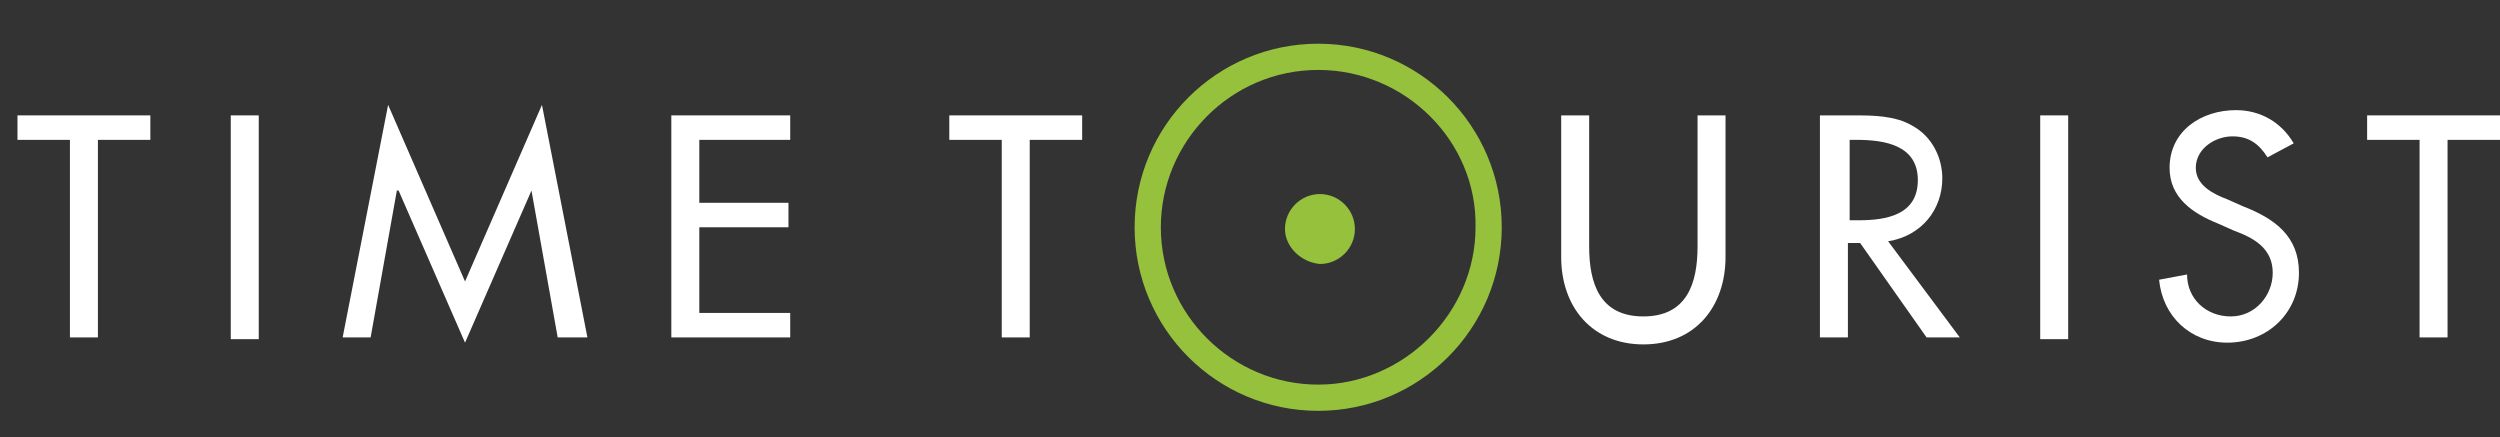 <?xml version="1.0" encoding="utf-8"?>
<!-- Generator: Adobe Illustrator 19.0.0, SVG Export Plug-In . SVG Version: 6.00 Build 0)  -->
<svg version="1.1" id="Layer_1" xmlns="http://www.w3.org/2000/svg" xmlns:xlink="http://www.w3.org/1999/xlink" x="0px" y="0px"
	 viewBox="0 0 143 25" style="enable-background:new 0 0 143 25;" xml:space="preserve">
<rect x="0" y="0" width="143" height="25" fill="#333333" stroke="none"/>
<style type="text/css">
	.st0{fill:#95C13D;}
	.st1{fill:#FFFFFF;}
</style>
<path id="XMLID_1_" class="st0" d="M75.4,4c-5,0-9,4.1-9,9c0,5,4.1,9,9,9s9-4.1,9-9C84.5,8.1,80.4,4,75.4,4 M75.4,23.5
	c-5.8,0-10.5-4.7-10.5-10.5c0-5.8,4.7-10.5,10.5-10.5c5.8,0,10.5,4.7,10.5,10.5C85.9,18.8,81.2,23.5,75.4,23.5"/>
<path id="XMLID_4_" class="st0" d="M73.5,13.1c0-1.1,0.9-2,2-2c1.1,0,2,0.9,2,2c0,1.1-0.9,2-2,2C74.4,15,73.5,14.1,73.5,13.1"/>
<polygon id="XMLID_5_" class="st1" points="5.6,19.3 4,19.3 4,8 1,8 1,6.6 8.6,6.6 8.6,8 5.6,8 "/>
<rect id="XMLID_6_" x="13.2" y="6.6" class="st1" width="1.6" height="12.8"/>
<polygon id="XMLID_7_" class="st1" points="22.8,10.9 22.7,10.9 21.2,19.3 19.6,19.3 22.2,6 26.6,16.1 31,6 33.6,19.3 31.9,19.3 
	30.4,10.9 30.4,10.9 26.6,19.6 "/>
<polygon id="XMLID_8_" class="st1" points="38.4,6.6 45.2,6.6 45.2,8 40,8 40,11.6 45.1,11.6 45.1,13 40,13 40,17.9 45.2,17.9 
	45.2,19.3 38.4,19.3 "/>
<polygon id="XMLID_9_" class="st1" points="58.9,19.3 57.3,19.3 57.3,8 54.3,8 54.3,6.6 61.9,6.6 61.9,8 58.9,8 "/>
<path id="XMLID_10_" class="st1" d="M90.9,6.6v7.5c0,2.1,0.6,4,3.1,4c2.5,0,3.1-1.9,3.1-4V6.6h1.6v8.1c0,2.8-1.7,5-4.7,5
	c-2.9,0-4.7-2.1-4.7-5V6.6H90.9z"/>
<path id="XMLID_11_" class="st1" d="M105.8,12.6h0.5c1.6,0,3.4-0.3,3.4-2.3c0-2-1.9-2.3-3.5-2.3h-0.4V12.6z M112.1,19.3h-1.9
	l-3.8-5.4h-0.7v5.4h-1.6V6.6h1.9c1.1,0,2.4,0,3.4,0.6c1.1,0.6,1.7,1.8,1.7,3c0,1.8-1.2,3.3-3.1,3.6L112.1,19.3z"/>
<rect id="XMLID_14_" x="116.7" y="6.6" class="st1" width="1.6" height="12.8"/>
<path id="XMLID_15_" class="st1" d="M129.7,9c-0.5-0.8-1.1-1.2-2-1.2c-1,0-2.1,0.7-2.1,1.8c0,1,1,1.5,1.8,1.8l0.9,0.4
	c1.8,0.7,3.2,1.7,3.2,3.8c0,2.3-1.8,4-4.1,4c-2.1,0-3.7-1.5-3.9-3.6l1.6-0.3c0,1.4,1.1,2.4,2.5,2.4c1.4,0,2.4-1.2,2.4-2.5
	c0-1.4-1.1-2-2.2-2.4l-0.9-0.4c-1.5-0.6-2.8-1.5-2.8-3.2c0-2.1,1.8-3.3,3.8-3.3c1.4,0,2.6,0.7,3.3,1.9L129.7,9z"/>
<polygon id="XMLID_16_" class="st1" points="140,19.3 138.4,19.3 138.4,8 135.4,8 135.4,6.6 143,6.6 143,8 140,8 "/>
</svg>
